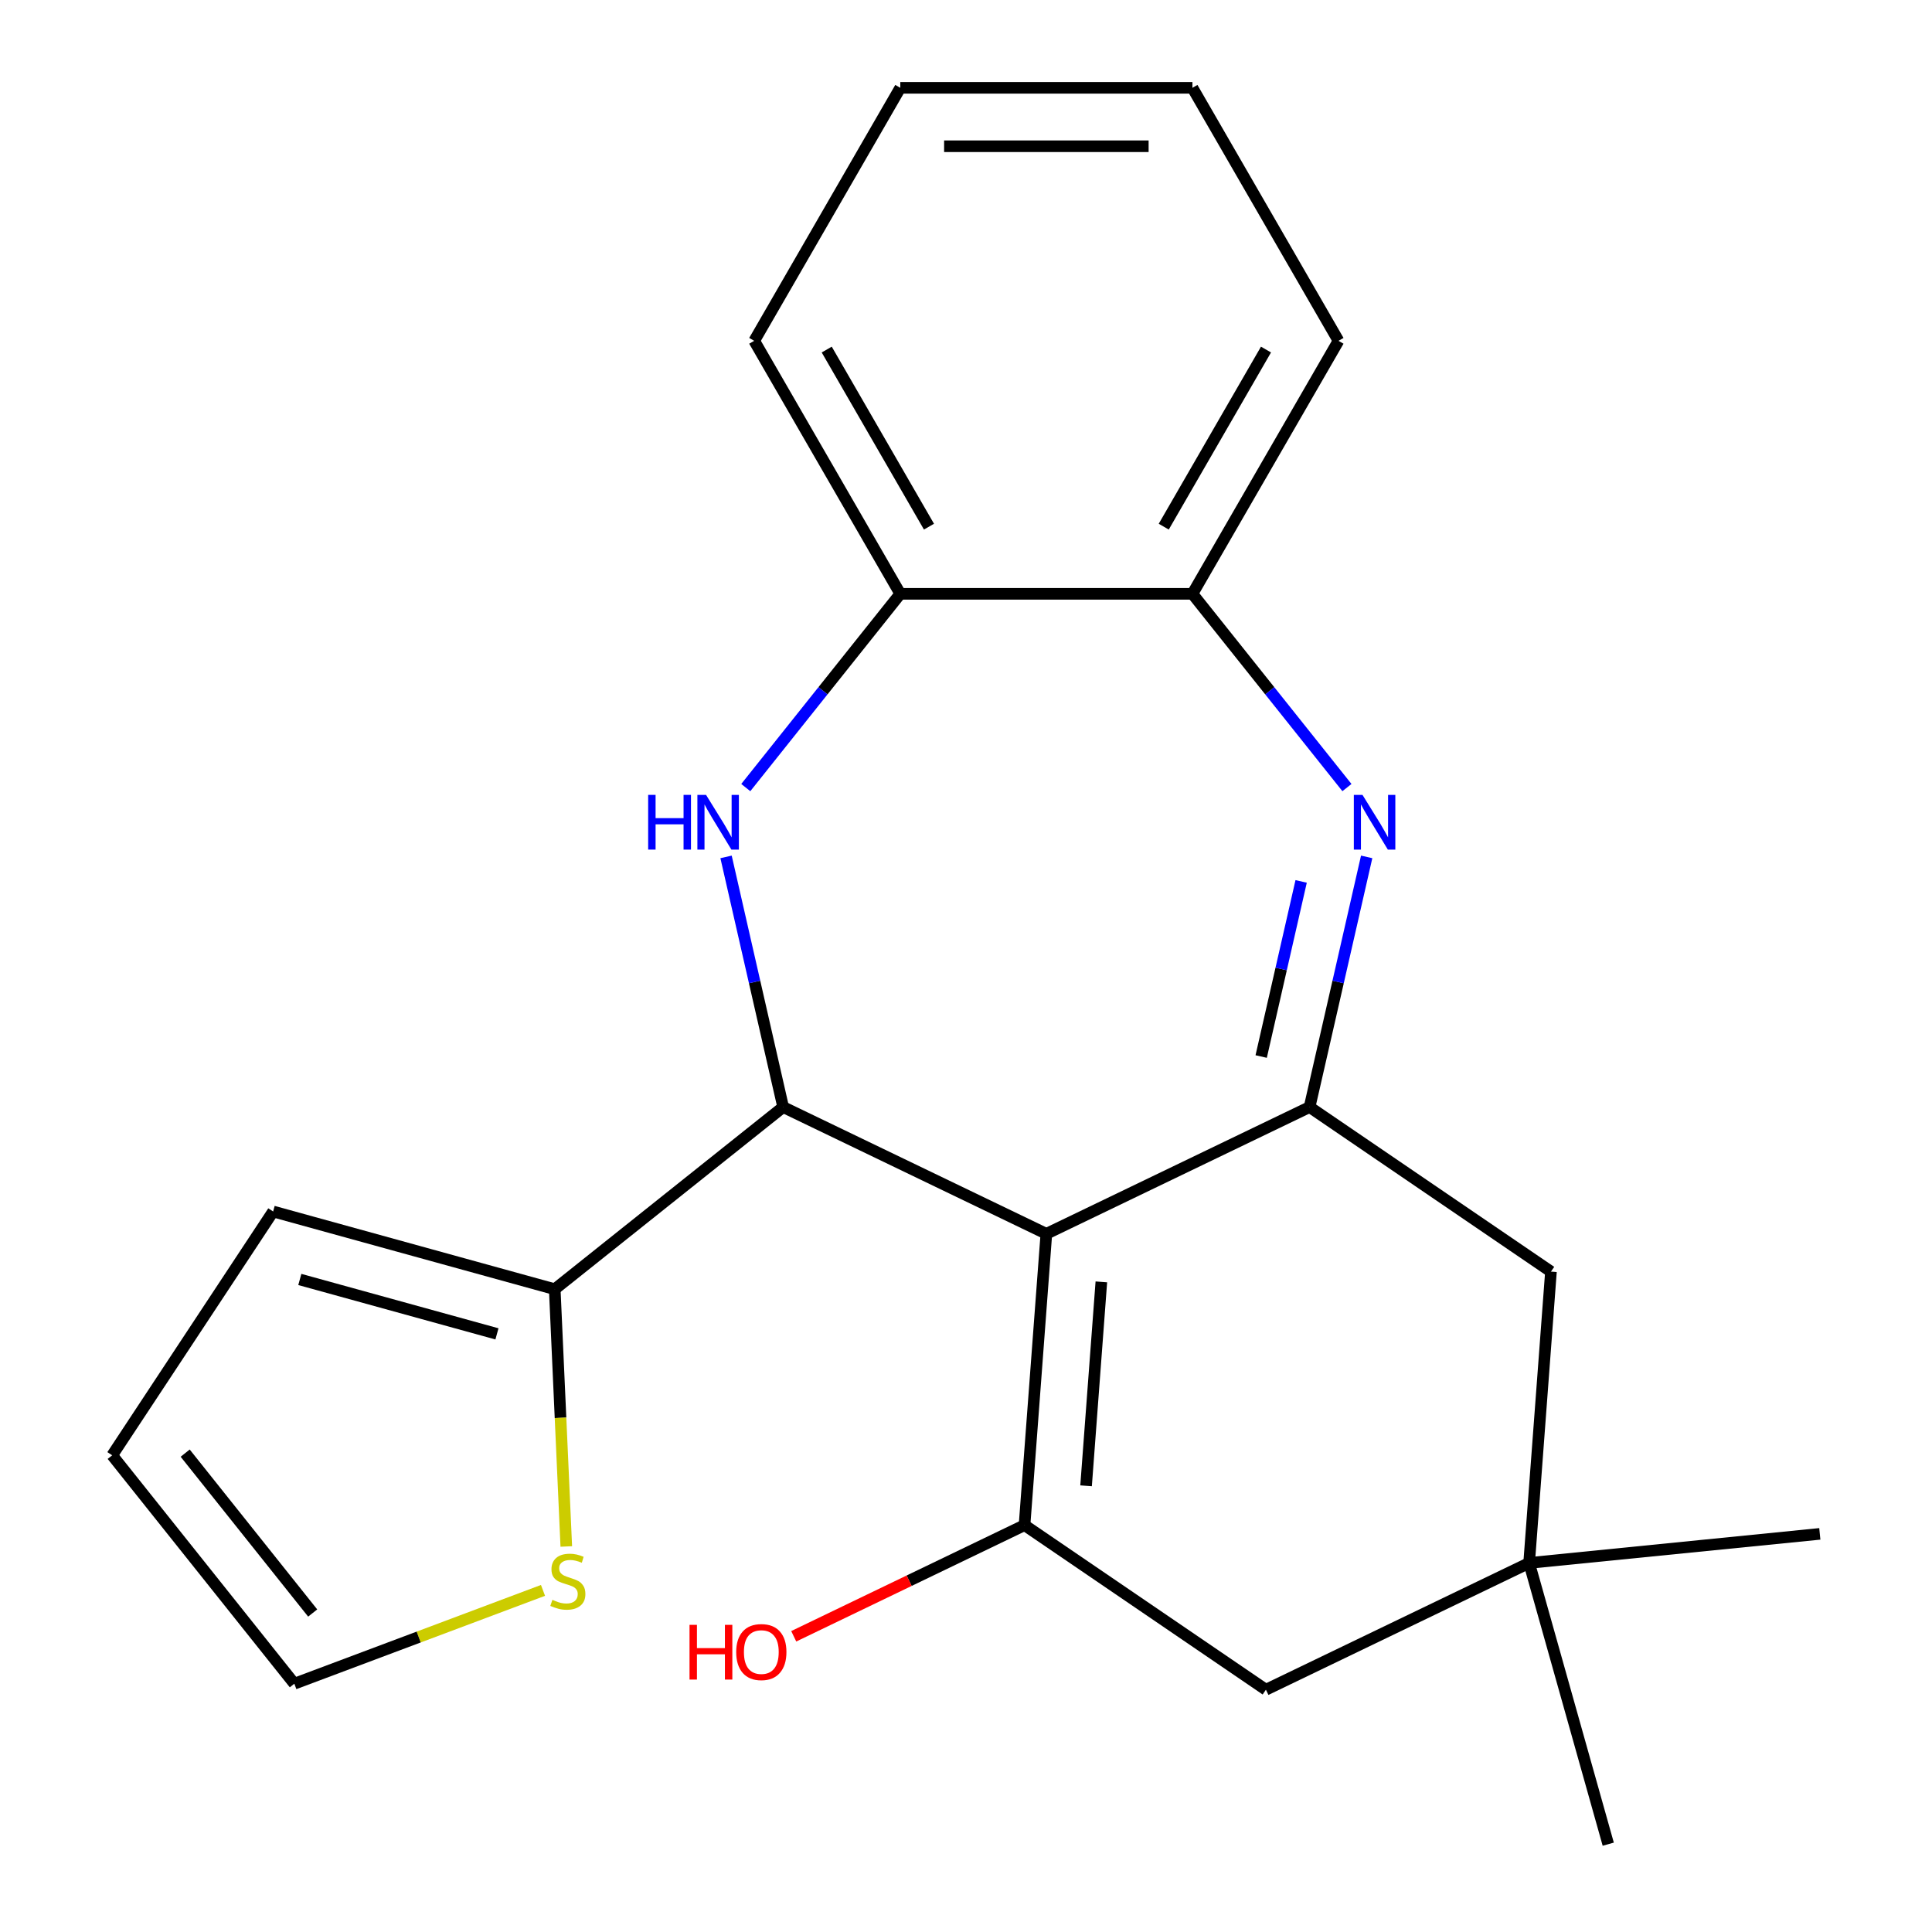 <?xml version='1.0' encoding='iso-8859-1'?>
<svg version='1.1' baseProfile='full'
              xmlns='http://www.w3.org/2000/svg'
                      xmlns:rdkit='http://www.rdkit.org/xml'
                      xmlns:xlink='http://www.w3.org/1999/xlink'
                  xml:space='preserve'
width='1000px' height='1000px' viewBox='0 0 1000 1000'>
<!-- END OF HEADER -->
<rect style='opacity:1.0;fill:#FFFFFF;stroke:none' width='1000' height='1000' x='0' y='0'> </rect>
<path class='bond-0' d='M 541.595,638.62 L 405.356,573.011' style='fill:none;fill-rule:evenodd;stroke:#000000;stroke-width:6px;stroke-linecap:butt;stroke-linejoin:miter;stroke-opacity:1' />
<path class='bond-1' d='M 541.595,638.62 L 677.834,573.011' style='fill:none;fill-rule:evenodd;stroke:#000000;stroke-width:6px;stroke-linecap:butt;stroke-linejoin:miter;stroke-opacity:1' />
<path class='bond-4' d='M 541.595,638.62 L 530.295,789.411' style='fill:none;fill-rule:evenodd;stroke:#000000;stroke-width:6px;stroke-linecap:butt;stroke-linejoin:miter;stroke-opacity:1' />
<path class='bond-4' d='M 570.058,663.499 L 562.148,769.052' style='fill:none;fill-rule:evenodd;stroke:#000000;stroke-width:6px;stroke-linecap:butt;stroke-linejoin:miter;stroke-opacity:1' />
<path class='bond-3' d='M 405.356,573.011 L 390.58,508.27' style='fill:none;fill-rule:evenodd;stroke:#000000;stroke-width:6px;stroke-linecap:butt;stroke-linejoin:miter;stroke-opacity:1' />
<path class='bond-3' d='M 390.58,508.27 L 375.803,443.529' style='fill:none;fill-rule:evenodd;stroke:#0000FF;stroke-width:6px;stroke-linecap:butt;stroke-linejoin:miter;stroke-opacity:1' />
<path class='bond-5' d='M 405.356,573.011 L 287.133,667.291' style='fill:none;fill-rule:evenodd;stroke:#000000;stroke-width:6px;stroke-linecap:butt;stroke-linejoin:miter;stroke-opacity:1' />
<path class='bond-2' d='M 677.834,573.011 L 692.611,508.27' style='fill:none;fill-rule:evenodd;stroke:#000000;stroke-width:6px;stroke-linecap:butt;stroke-linejoin:miter;stroke-opacity:1' />
<path class='bond-2' d='M 692.611,508.27 L 707.388,443.529' style='fill:none;fill-rule:evenodd;stroke:#0000FF;stroke-width:6px;stroke-linecap:butt;stroke-linejoin:miter;stroke-opacity:1' />
<path class='bond-2' d='M 652.783,546.859 L 663.126,501.54' style='fill:none;fill-rule:evenodd;stroke:#000000;stroke-width:6px;stroke-linecap:butt;stroke-linejoin:miter;stroke-opacity:1' />
<path class='bond-2' d='M 663.126,501.54 L 673.47,456.221' style='fill:none;fill-rule:evenodd;stroke:#0000FF;stroke-width:6px;stroke-linecap:butt;stroke-linejoin:miter;stroke-opacity:1' />
<path class='bond-11' d='M 677.834,573.011 L 802.773,658.192' style='fill:none;fill-rule:evenodd;stroke:#000000;stroke-width:6px;stroke-linecap:butt;stroke-linejoin:miter;stroke-opacity:1' />
<path class='bond-6' d='M 697.175,407.648 L 657.189,357.506' style='fill:none;fill-rule:evenodd;stroke:#0000FF;stroke-width:6px;stroke-linecap:butt;stroke-linejoin:miter;stroke-opacity:1' />
<path class='bond-6' d='M 657.189,357.506 L 617.202,307.364' style='fill:none;fill-rule:evenodd;stroke:#000000;stroke-width:6px;stroke-linecap:butt;stroke-linejoin:miter;stroke-opacity:1' />
<path class='bond-7' d='M 386.015,407.648 L 426.002,357.506' style='fill:none;fill-rule:evenodd;stroke:#0000FF;stroke-width:6px;stroke-linecap:butt;stroke-linejoin:miter;stroke-opacity:1' />
<path class='bond-7' d='M 426.002,357.506 L 465.988,307.364' style='fill:none;fill-rule:evenodd;stroke:#000000;stroke-width:6px;stroke-linecap:butt;stroke-linejoin:miter;stroke-opacity:1' />
<path class='bond-9' d='M 530.295,789.411 L 655.234,874.593' style='fill:none;fill-rule:evenodd;stroke:#000000;stroke-width:6px;stroke-linecap:butt;stroke-linejoin:miter;stroke-opacity:1' />
<path class='bond-15' d='M 530.295,789.411 L 470.566,818.175' style='fill:none;fill-rule:evenodd;stroke:#000000;stroke-width:6px;stroke-linecap:butt;stroke-linejoin:miter;stroke-opacity:1' />
<path class='bond-15' d='M 470.566,818.175 L 410.836,846.939' style='fill:none;fill-rule:evenodd;stroke:#FF0000;stroke-width:6px;stroke-linecap:butt;stroke-linejoin:miter;stroke-opacity:1' />
<path class='bond-8' d='M 287.133,667.291 L 290.123,733.872' style='fill:none;fill-rule:evenodd;stroke:#000000;stroke-width:6px;stroke-linecap:butt;stroke-linejoin:miter;stroke-opacity:1' />
<path class='bond-8' d='M 290.123,733.872 L 293.113,800.452' style='fill:none;fill-rule:evenodd;stroke:#CCCC00;stroke-width:6px;stroke-linecap:butt;stroke-linejoin:miter;stroke-opacity:1' />
<path class='bond-12' d='M 287.133,667.291 L 141.368,627.063' style='fill:none;fill-rule:evenodd;stroke:#000000;stroke-width:6px;stroke-linecap:butt;stroke-linejoin:miter;stroke-opacity:1' />
<path class='bond-12' d='M 257.222,690.41 L 155.187,662.25' style='fill:none;fill-rule:evenodd;stroke:#000000;stroke-width:6px;stroke-linecap:butt;stroke-linejoin:miter;stroke-opacity:1' />
<path class='bond-18' d='M 617.202,307.364 L 692.809,176.41' style='fill:none;fill-rule:evenodd;stroke:#000000;stroke-width:6px;stroke-linecap:butt;stroke-linejoin:miter;stroke-opacity:1' />
<path class='bond-18' d='M 602.352,272.6 L 655.277,180.931' style='fill:none;fill-rule:evenodd;stroke:#000000;stroke-width:6px;stroke-linecap:butt;stroke-linejoin:miter;stroke-opacity:1' />
<path class='bond-23' d='M 617.202,307.364 L 465.988,307.364' style='fill:none;fill-rule:evenodd;stroke:#000000;stroke-width:6px;stroke-linecap:butt;stroke-linejoin:miter;stroke-opacity:1' />
<path class='bond-19' d='M 465.988,307.364 L 390.381,176.41' style='fill:none;fill-rule:evenodd;stroke:#000000;stroke-width:6px;stroke-linecap:butt;stroke-linejoin:miter;stroke-opacity:1' />
<path class='bond-19' d='M 480.838,272.6 L 427.914,180.931' style='fill:none;fill-rule:evenodd;stroke:#000000;stroke-width:6px;stroke-linecap:butt;stroke-linejoin:miter;stroke-opacity:1' />
<path class='bond-13' d='M 281.057,823.179 L 216.701,847.332' style='fill:none;fill-rule:evenodd;stroke:#CCCC00;stroke-width:6px;stroke-linecap:butt;stroke-linejoin:miter;stroke-opacity:1' />
<path class='bond-13' d='M 216.701,847.332 L 152.345,871.485' style='fill:none;fill-rule:evenodd;stroke:#000000;stroke-width:6px;stroke-linecap:butt;stroke-linejoin:miter;stroke-opacity:1' />
<path class='bond-10' d='M 655.234,874.593 L 791.473,808.983' style='fill:none;fill-rule:evenodd;stroke:#000000;stroke-width:6px;stroke-linecap:butt;stroke-linejoin:miter;stroke-opacity:1' />
<path class='bond-16' d='M 791.473,808.983 L 941.935,793.927' style='fill:none;fill-rule:evenodd;stroke:#000000;stroke-width:6px;stroke-linecap:butt;stroke-linejoin:miter;stroke-opacity:1' />
<path class='bond-17' d='M 791.473,808.983 L 832.427,954.545' style='fill:none;fill-rule:evenodd;stroke:#000000;stroke-width:6px;stroke-linecap:butt;stroke-linejoin:miter;stroke-opacity:1' />
<path class='bond-22' d='M 791.473,808.983 L 802.773,658.192' style='fill:none;fill-rule:evenodd;stroke:#000000;stroke-width:6px;stroke-linecap:butt;stroke-linejoin:miter;stroke-opacity:1' />
<path class='bond-14' d='M 141.368,627.063 L 58.065,753.261' style='fill:none;fill-rule:evenodd;stroke:#000000;stroke-width:6px;stroke-linecap:butt;stroke-linejoin:miter;stroke-opacity:1' />
<path class='bond-24' d='M 152.345,871.485 L 58.065,753.261' style='fill:none;fill-rule:evenodd;stroke:#000000;stroke-width:6px;stroke-linecap:butt;stroke-linejoin:miter;stroke-opacity:1' />
<path class='bond-24' d='M 161.848,834.896 L 95.852,752.139' style='fill:none;fill-rule:evenodd;stroke:#000000;stroke-width:6px;stroke-linecap:butt;stroke-linejoin:miter;stroke-opacity:1' />
<path class='bond-21' d='M 692.809,176.41 L 617.202,45.455' style='fill:none;fill-rule:evenodd;stroke:#000000;stroke-width:6px;stroke-linecap:butt;stroke-linejoin:miter;stroke-opacity:1' />
<path class='bond-20' d='M 390.381,176.41 L 465.988,45.455' style='fill:none;fill-rule:evenodd;stroke:#000000;stroke-width:6px;stroke-linecap:butt;stroke-linejoin:miter;stroke-opacity:1' />
<path class='bond-25' d='M 465.988,45.455 L 617.202,45.455' style='fill:none;fill-rule:evenodd;stroke:#000000;stroke-width:6px;stroke-linecap:butt;stroke-linejoin:miter;stroke-opacity:1' />
<path class='bond-25' d='M 488.67,75.697 L 594.52,75.697' style='fill:none;fill-rule:evenodd;stroke:#000000;stroke-width:6px;stroke-linecap:butt;stroke-linejoin:miter;stroke-opacity:1' />
<path  class='atom-3' d='M 705.222 411.428
L 714.502 426.428
Q 715.422 427.908, 716.902 430.588
Q 718.382 433.268, 718.462 433.428
L 718.462 411.428
L 722.222 411.428
L 722.222 439.748
L 718.342 439.748
L 708.382 423.348
Q 707.222 421.428, 705.982 419.228
Q 704.782 417.028, 704.422 416.348
L 704.422 439.748
L 700.742 439.748
L 700.742 411.428
L 705.222 411.428
' fill='#0000FF'/>
<path  class='atom-4' d='M 335.488 411.428
L 339.328 411.428
L 339.328 423.468
L 353.808 423.468
L 353.808 411.428
L 357.648 411.428
L 357.648 439.748
L 353.808 439.748
L 353.808 426.668
L 339.328 426.668
L 339.328 439.748
L 335.488 439.748
L 335.488 411.428
' fill='#0000FF'/>
<path  class='atom-4' d='M 365.448 411.428
L 374.728 426.428
Q 375.648 427.908, 377.128 430.588
Q 378.608 433.268, 378.688 433.428
L 378.688 411.428
L 382.448 411.428
L 382.448 439.748
L 378.568 439.748
L 368.608 423.348
Q 367.448 421.428, 366.208 419.228
Q 365.008 417.028, 364.648 416.348
L 364.648 439.748
L 360.968 439.748
L 360.968 411.428
L 365.448 411.428
' fill='#0000FF'/>
<path  class='atom-9' d='M 285.917 828.072
Q 286.237 828.192, 287.557 828.752
Q 288.877 829.312, 290.317 829.672
Q 291.797 829.992, 293.237 829.992
Q 295.917 829.992, 297.477 828.712
Q 299.037 827.392, 299.037 825.112
Q 299.037 823.552, 298.237 822.592
Q 297.477 821.632, 296.277 821.112
Q 295.077 820.592, 293.077 819.992
Q 290.557 819.232, 289.037 818.512
Q 287.557 817.792, 286.477 816.272
Q 285.437 814.752, 285.437 812.192
Q 285.437 808.632, 287.837 806.432
Q 290.277 804.232, 295.077 804.232
Q 298.357 804.232, 302.077 805.792
L 301.157 808.872
Q 297.757 807.472, 295.197 807.472
Q 292.437 807.472, 290.917 808.632
Q 289.397 809.752, 289.437 811.712
Q 289.437 813.232, 290.197 814.152
Q 290.997 815.072, 292.117 815.592
Q 293.277 816.112, 295.197 816.712
Q 297.757 817.512, 299.277 818.312
Q 300.797 819.112, 301.877 820.752
Q 302.997 822.352, 302.997 825.112
Q 302.997 829.032, 300.357 831.152
Q 297.757 833.232, 293.397 833.232
Q 290.877 833.232, 288.957 832.672
Q 287.077 832.152, 284.837 831.232
L 285.917 828.072
' fill='#CCCC00'/>
<path  class='atom-16' d='M 356.896 841.02
L 360.736 841.02
L 360.736 853.06
L 375.216 853.06
L 375.216 841.02
L 379.056 841.02
L 379.056 869.34
L 375.216 869.34
L 375.216 856.26
L 360.736 856.26
L 360.736 869.34
L 356.896 869.34
L 356.896 841.02
' fill='#FF0000'/>
<path  class='atom-16' d='M 381.056 855.1
Q 381.056 848.3, 384.416 844.5
Q 387.776 840.7, 394.056 840.7
Q 400.336 840.7, 403.696 844.5
Q 407.056 848.3, 407.056 855.1
Q 407.056 861.98, 403.656 865.9
Q 400.256 869.78, 394.056 869.78
Q 387.816 869.78, 384.416 865.9
Q 381.056 862.02, 381.056 855.1
M 394.056 866.58
Q 398.376 866.58, 400.696 863.7
Q 403.056 860.78, 403.056 855.1
Q 403.056 849.54, 400.696 846.74
Q 398.376 843.9, 394.056 843.9
Q 389.736 843.9, 387.376 846.7
Q 385.056 849.5, 385.056 855.1
Q 385.056 860.82, 387.376 863.7
Q 389.736 866.58, 394.056 866.58
' fill='#FF0000'/>
</svg>
